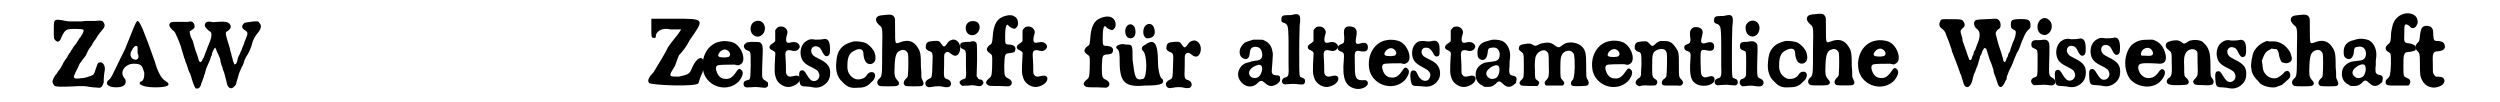 <?xml version='1.0' encoding='utf-8'?>
<svg xmlns="http://www.w3.org/2000/svg" xmlns:xlink="http://www.w3.org/1999/xlink" width="539px" height="22px" viewBox="0 0 5399 229" version="1.1">
<defs>
<path id="gl14347" d="M 19 7 C 15 10 15 12 15 30 C 15 49 15 49 19 53 C 24 58 29 55 32 46 C 36 36 41 29 47 28 C 54 26 77 27 80 28 C 84 30 81 36 75 45 C 73 47 71 50 70 52 C 68 56 63 63 58 69 C 57 72 54 75 53 77 C 52 79 51 82 49 82 C 49 84 47 86 46 88 C 46 90 44 92 43 93 C 41 96 37 101 34 108 C 32 112 29 117 28 118 C 26 120 24 123 23 125 C 22 126 21 129 19 130 C 16 134 12 142 12 145 C 12 148 15 153 16 154 C 19 157 30 157 57 156 C 66 155 87 155 90 156 C 92 157 112 159 117 159 C 120 159 123 157 124 154 C 126 151 128 145 127 142 C 127 139 128 126 129 122 C 132 109 124 98 115 103 C 113 105 112 108 109 117 C 106 127 105 130 99 132 C 91 135 87 136 82 137 C 79 137 74 138 71 138 C 63 139 60 138 60 133 C 61 130 67 117 70 112 C 70 111 72 108 73 105 C 75 102 78 98 81 94 C 84 90 87 87 88 84 C 90 79 93 73 97 68 C 99 66 102 61 103 58 C 105 55 107 52 108 51 C 109 50 111 47 113 43 C 118 36 120 33 124 29 C 127 25 129 23 129 19 C 129 15 127 13 125 10 C 122 8 120 8 107 9 C 100 9 93 9 90 9 C 86 9 83 9 78 10 C 73 10 70 10 66 10 C 63 10 57 10 53 10 C 46 10 41 9 31 7 C 25 6 22 6 19 7 z" fill="black"/><!-- width=143 height=169 -->
<path id="gl14348" d="M 48 67 C 33 96 19 129 14 134 C 0 144 9 153 28 153 C 48 153 52 144 48 134 C 33 120 48 100 67 100 C 86 100 86 105 91 120 C 91 129 91 134 86 139 C 72 144 86 153 115 153 C 144 153 153 148 139 139 C 129 134 120 115 115 96 C 91 28 81 4 76 4 C 72 4 62 33 48 67 M 76 62 C 76 67 76 72 76 76 C 81 86 76 91 72 91 C 62 91 57 81 62 72 C 67 62 72 57 76 62 z" fill="black"/><!-- width=158 height=168 -->
<path id="gl14349" d="M 61 37 C 58 37 46 37 31 37 C 24 37 21 38 19 41 C 17 45 19 49 25 55 C 29 58 31 60 32 63 C 38 75 45 93 46 99 C 47 103 51 115 52 119 C 53 120 54 123 54 125 C 55 127 57 132 58 135 C 59 139 61 144 61 145 C 62 147 63 151 65 153 C 66 156 68 162 69 166 C 71 174 75 183 77 186 C 79 187 82 187 84 186 C 87 184 89 181 90 175 C 91 173 93 169 93 167 C 94 165 96 161 96 158 C 97 156 99 151 99 149 C 100 146 101 143 101 142 C 101 141 105 133 108 126 C 109 123 111 119 111 118 C 111 117 112 115 112 114 C 113 114 114 111 114 108 C 116 102 120 95 121 95 C 122 95 123 99 126 106 C 127 108 129 111 130 115 C 132 118 133 123 133 125 C 133 127 135 132 136 136 C 138 139 138 142 138 142 C 138 143 139 146 141 150 C 143 157 144 161 146 169 C 148 181 151 185 156 186 C 160 187 166 181 168 177 C 168 175 169 172 170 169 C 171 166 172 162 173 159 C 174 154 176 149 181 138 C 184 134 186 127 187 123 C 189 119 191 114 193 112 C 198 104 203 91 204 86 C 205 80 211 68 216 63 C 225 52 226 45 220 39 C 219 37 218 37 217 36 C 214 36 212 36 210 36 C 205 36 201 37 201 37 C 200 37 197 38 193 38 C 189 39 187 39 186 40 C 180 46 180 51 188 56 C 195 60 195 63 190 75 C 188 79 186 84 186 86 C 185 88 184 91 183 93 C 182 95 181 98 181 99 C 180 100 178 105 176 110 C 173 115 171 120 171 124 C 169 130 169 131 166 132 C 166 132 165 133 165 133 C 164 132 163 130 163 129 C 162 127 161 125 161 124 C 161 123 160 120 160 119 C 159 118 159 115 158 113 C 158 111 157 107 156 105 C 156 103 154 99 154 96 C 153 93 151 87 150 83 C 148 78 147 72 146 69 C 144 61 145 60 150 57 C 157 52 158 46 153 41 C 149 37 143 36 127 37 C 118 38 115 38 112 37 C 103 35 97 39 98 46 C 99 49 101 52 107 57 C 109 58 111 60 112 61 C 114 67 112 76 107 87 C 106 90 103 96 102 100 C 100 104 98 110 97 113 C 96 116 94 120 93 121 C 92 125 88 129 87 127 C 85 126 84 123 82 115 C 80 110 78 104 77 101 C 76 99 75 94 74 91 C 72 83 71 79 69 76 C 67 73 64 64 64 60 C 64 58 64 58 68 56 C 73 52 75 51 75 48 C 75 39 69 34 61 37 z" fill="black"/><!-- width=237 height=198 -->
<path id="gl14350" d="M 14 33 C 14 48 14 52 19 52 C 24 52 24 52 24 48 C 24 38 38 28 57 33 C 67 33 72 33 81 33 C 72 48 62 57 52 72 C 43 91 24 120 19 129 C 9 139 4 148 9 153 C 9 158 120 163 120 153 C 120 153 124 139 129 129 C 139 91 120 86 105 120 C 100 134 96 134 76 139 C 52 139 52 139 67 115 C 72 100 76 91 76 91 C 76 91 91 76 100 57 C 134 9 134 9 67 9 C 48 9 28 9 14 9 C 14 14 14 24 14 33 z" fill="black"/><!-- width=139 height=172 -->
<path id="gl14102" d="M 60 21 C 31 25 13 57 21 90 C 31 124 75 136 100 111 C 109 100 112 90 106 85 C 102 81 99 82 94 90 C 86 102 79 106 70 105 C 60 105 53 98 50 87 C 48 81 49 77 52 75 C 55 73 78 73 91 73 C 99 75 100 75 103 73 C 118 67 109 34 89 24 C 82 21 70 19 60 21 M 73 40 C 80 43 83 51 79 54 C 78 56 78 56 69 57 C 56 57 52 55 55 49 C 58 42 67 37 73 40 z" fill="black"/><!-- width=127 height=141 -->
<path id="gl14343" d="M 41 7 C 30 9 25 21 29 32 C 33 41 43 45 51 40 C 67 30 60 3 41 7 M 29 54 C 20 55 19 55 17 57 C 10 61 12 70 20 73 C 28 76 28 74 28 106 C 27 139 28 138 20 140 C 13 142 12 144 12 148 C 12 155 16 157 25 156 C 35 155 41 155 49 156 C 57 157 59 157 61 157 C 64 156 67 154 67 152 C 67 148 67 147 66 144 C 64 144 63 142 61 141 C 57 139 55 137 54 133 C 53 131 54 94 55 76 C 55 66 55 62 52 58 C 49 54 48 54 29 54 z" fill="black"/><!-- width=81 height=181 -->
<path id="gl14104" d="M 39 12 C 38 13 36 15 35 16 C 34 17 34 18 33 19 C 33 22 33 27 33 31 C 33 35 33 39 33 43 C 33 43 32 45 31 45 C 31 46 28 48 26 49 C 18 54 18 61 27 64 C 33 67 34 69 33 75 C 31 111 31 116 35 127 C 39 139 54 148 66 146 C 81 143 92 133 88 124 C 85 120 80 120 73 122 C 65 124 61 123 58 117 C 57 115 57 113 57 99 C 57 91 56 81 56 78 C 55 66 58 62 68 64 C 75 66 78 66 82 64 C 90 59 90 52 82 47 C 78 45 75 45 69 46 C 59 49 56 46 58 34 C 61 24 61 24 60 20 C 57 12 48 8 39 12 z" fill="black"/><!-- width=102 height=160 -->
<path id="gl13847" d="M 66 17 C 61 18 54 18 49 18 C 40 16 35 17 29 21 C 19 27 15 39 16 51 C 18 66 24 72 43 81 C 54 87 55 88 57 93 C 61 101 55 111 46 111 C 40 111 36 107 30 97 C 25 88 22 86 19 87 C 13 87 12 92 13 106 C 14 121 16 123 28 123 C 31 123 37 124 39 124 C 47 126 52 126 57 125 C 70 122 81 111 82 98 C 84 80 78 71 57 61 C 51 58 46 55 45 54 C 35 45 40 31 52 33 C 58 34 61 37 65 46 C 69 54 73 57 78 54 C 81 52 82 49 82 39 C 82 21 77 14 66 17 z" fill="black"/><!-- width=98 height=141 -->
<path id="gl14088" d="M 63 15 C 37 21 25 35 24 63 C 22 81 27 97 38 106 C 48 117 56 120 70 119 C 85 119 93 117 102 107 C 109 101 109 100 111 94 C 112 88 109 83 102 84 C 99 84 96 85 90 94 C 85 99 74 102 66 99 C 55 94 48 84 49 69 C 49 51 53 41 64 36 C 77 29 85 32 85 43 C 85 49 87 55 89 59 C 94 68 105 68 110 60 C 114 55 112 40 106 33 C 103 28 96 22 91 19 C 86 16 69 14 63 15 z" fill="black"/><!-- width=127 height=133 -->
<path id="gl14090" d="M 43 12 C 33 13 31 14 28 18 C 26 24 28 28 34 34 C 42 40 42 40 41 90 C 41 148 41 149 34 155 C 28 160 29 169 36 171 C 39 172 70 172 73 171 C 80 169 81 164 75 158 C 69 151 68 148 69 125 C 70 102 73 94 83 91 C 90 88 97 92 99 99 C 100 102 100 133 99 143 C 99 151 98 151 93 156 C 88 162 88 168 94 171 C 98 172 127 172 130 171 C 135 168 135 165 131 157 C 130 155 129 153 129 151 C 129 144 129 136 128 129 C 128 100 127 94 121 85 C 112 70 99 66 81 73 C 70 77 70 78 70 46 C 70 22 70 21 69 18 C 65 10 61 10 43 12 z" fill="black"/><!-- width=152 height=207 -->
<path id="gl13842" d="M 83 24 C 79 25 76 28 73 33 C 68 40 66 40 61 33 C 57 26 55 25 43 26 C 30 27 27 29 26 37 C 25 43 27 45 32 48 C 41 51 42 52 41 73 C 40 109 40 108 33 111 C 27 114 24 118 25 123 C 27 129 31 131 40 129 C 48 127 60 127 66 129 C 70 130 75 130 78 129 C 85 126 84 115 75 112 C 66 109 66 109 67 81 C 67 58 67 58 68 55 C 72 49 76 49 83 55 C 92 63 101 59 103 45 C 105 31 94 19 83 24 z" fill="black"/><!-- width=118 height=145 -->
<path id="gl11025" d="M 38 8 C 22 13 25 39 42 39 C 58 39 65 16 52 9 C 48 7 42 7 38 8 M 37 54 C 36 54 32 54 28 54 C 17 55 15 57 15 62 C 15 66 16 68 21 70 C 29 74 28 73 28 105 C 29 137 29 136 21 138 C 13 141 11 147 18 151 C 19 153 18 153 34 152 C 42 151 45 151 54 153 C 60 154 63 153 65 150 C 69 147 67 141 63 139 C 61 139 60 138 58 138 C 55 137 55 136 54 134 C 54 133 53 132 52 131 C 52 119 53 107 53 95 C 53 55 53 57 49 54 C 47 52 42 52 37 54 z" fill="black"/><!-- width=81 height=177 -->
<path id="gl14351" d="M 66 14 C 45 19 37 32 35 62 C 34 76 33 78 27 81 C 24 84 22 87 22 90 C 22 93 24 95 28 98 C 34 102 34 103 34 115 C 34 142 33 150 29 153 C 20 160 18 165 23 169 C 26 172 28 172 51 172 C 70 173 71 173 73 172 C 81 168 79 159 70 155 C 62 151 61 150 61 126 C 62 99 62 99 75 98 C 83 97 85 96 86 90 C 87 84 83 80 73 79 C 63 79 63 78 63 63 C 63 46 64 37 67 35 C 69 34 68 34 73 39 C 81 44 85 45 88 41 C 94 36 93 24 87 18 C 81 13 75 12 66 14 z" fill="black"/><!-- width=107 height=189 -->
<path id="gl14104" d="M 39 12 C 38 13 36 15 35 16 C 34 17 34 18 33 19 C 33 22 33 27 33 31 C 33 35 33 39 33 43 C 33 43 32 45 31 45 C 31 46 28 48 26 49 C 18 54 18 61 27 64 C 33 67 34 69 33 75 C 31 111 31 116 35 127 C 39 139 54 148 66 146 C 81 143 92 133 88 124 C 85 120 80 120 73 122 C 65 124 61 123 58 117 C 57 115 57 113 57 99 C 57 91 56 81 56 78 C 55 66 58 62 68 64 C 75 66 78 66 82 64 C 90 59 90 52 82 47 C 78 45 75 45 69 46 C 59 49 56 46 58 34 C 61 24 61 24 60 20 C 57 12 48 8 39 12 z" fill="black"/><!-- width=102 height=160 -->
<path id="gl14351" d="M 66 14 C 45 19 37 32 35 62 C 34 76 33 78 27 81 C 24 84 22 87 22 90 C 22 93 24 95 28 98 C 34 102 34 103 34 115 C 34 142 33 150 29 153 C 20 160 18 165 23 169 C 26 172 28 172 51 172 C 70 173 71 173 73 172 C 81 168 79 159 70 155 C 62 151 61 150 61 126 C 62 99 62 99 75 98 C 83 97 85 96 86 90 C 87 84 83 80 73 79 C 63 79 63 78 63 63 C 63 46 64 37 67 35 C 69 34 68 34 73 39 C 81 44 85 45 88 41 C 94 36 93 24 87 18 C 81 13 75 12 66 14 z" fill="black"/><!-- width=107 height=189 -->
<path id="gl14352" d="M 28 14 C 24 24 28 38 38 38 C 48 38 52 28 48 14 C 43 4 33 4 28 14 M 67 24 C 67 33 72 38 76 38 C 91 38 96 28 91 14 C 86 0 67 4 67 24 M 72 52 C 62 57 62 62 67 67 C 76 76 76 124 67 129 C 48 134 48 124 43 86 C 43 52 43 52 28 52 C 14 48 0 57 9 62 C 14 67 14 76 14 91 C 14 139 28 148 72 144 C 110 144 115 139 110 129 C 105 129 100 110 100 91 C 100 48 91 38 72 52 z" fill="black"/><!-- width=124 height=158 -->
<path id="gl13842" d="M 83 24 C 79 25 76 28 73 33 C 68 40 66 40 61 33 C 57 26 55 25 43 26 C 30 27 27 29 26 37 C 25 43 27 45 32 48 C 41 51 42 52 41 73 C 40 109 40 108 33 111 C 27 114 24 118 25 123 C 27 129 31 131 40 129 C 48 127 60 127 66 129 C 70 130 75 130 78 129 C 85 126 84 115 75 112 C 66 109 66 109 67 81 C 67 58 67 58 68 55 C 72 49 76 49 83 55 C 92 63 101 59 103 45 C 105 31 94 19 83 24 z" fill="black"/><!-- width=118 height=145 -->
<path id="gl14353" d="M 54 9 C 51 10 37 14 34 16 C 32 18 28 22 25 28 C 21 37 24 48 31 51 C 40 55 45 51 46 39 C 47 28 51 25 60 25 C 69 26 73 31 74 43 C 74 51 70 55 61 56 C 59 56 55 57 53 57 C 51 58 46 59 43 60 C 25 63 15 82 22 97 C 31 115 51 120 64 106 C 70 100 73 100 80 106 C 89 115 97 115 108 108 C 113 104 115 101 114 96 C 114 90 112 89 105 89 C 99 88 98 88 96 84 C 95 82 95 81 97 56 C 98 42 98 40 97 36 C 95 24 90 16 79 11 C 75 9 75 9 66 9 C 61 9 55 9 54 9 M 70 66 C 78 70 72 91 63 94 C 51 99 40 88 46 78 C 49 73 52 71 58 68 C 65 65 67 65 70 66 z" fill="black"/><!-- width=129 height=130 -->
<path id="gl11011" d="M 39 15 C 36 16 33 16 27 16 C 17 16 14 18 14 25 C 13 30 16 33 22 34 C 25 36 28 39 28 42 C 29 43 30 58 30 77 C 30 94 30 117 30 126 C 31 152 30 154 22 156 C 15 158 13 166 18 170 C 21 171 21 172 25 171 C 37 170 45 170 51 171 C 61 172 63 172 65 170 C 67 168 67 167 67 165 C 67 160 67 159 60 156 C 54 154 54 159 54 100 C 54 61 55 46 55 39 C 57 27 56 20 55 18 C 52 13 48 13 39 15 z" fill="black"/><!-- width=82 height=187 -->
<path id="gl14104" d="M 39 12 C 38 13 36 15 35 16 C 34 17 34 18 33 19 C 33 22 33 27 33 31 C 33 35 33 39 33 43 C 33 43 32 45 31 45 C 31 46 28 48 26 49 C 18 54 18 61 27 64 C 33 67 34 69 33 75 C 31 111 31 116 35 127 C 39 139 54 148 66 146 C 81 143 92 133 88 124 C 85 120 80 120 73 122 C 65 124 61 123 58 117 C 57 115 57 113 57 99 C 57 91 56 81 56 78 C 55 66 58 62 68 64 C 75 66 78 66 82 64 C 90 59 90 52 82 47 C 78 45 75 45 69 46 C 59 49 56 46 58 34 C 61 24 61 24 60 20 C 57 12 48 8 39 12 z" fill="black"/><!-- width=102 height=160 -->
<path id="gl0" d="M 39 15 C 33 18 31 22 33 39 C 33 50 33 52 26 54 C 16 58 16 67 24 70 C 33 73 33 75 32 90 C 28 132 36 149 58 154 C 70 157 86 150 86 142 C 86 136 82 134 73 135 C 61 135 58 130 57 115 C 57 94 56 77 57 75 C 58 69 62 68 70 70 C 81 72 86 69 86 62 C 87 53 80 49 71 52 C 59 56 57 53 60 37 C 62 27 61 22 57 18 C 54 15 44 13 39 15 z" fill="black"/><!-- width=99 height=168 -->
<path id="gl14102" d="M 60 21 C 31 25 13 57 21 90 C 31 124 75 136 100 111 C 109 100 112 90 106 85 C 102 81 99 82 94 90 C 86 102 79 106 70 105 C 60 105 53 98 50 87 C 48 81 49 77 52 75 C 55 73 78 73 91 73 C 99 75 100 75 103 73 C 118 67 109 34 89 24 C 82 21 70 19 60 21 M 73 40 C 80 43 83 51 79 54 C 78 56 78 56 69 57 C 56 57 52 55 55 49 C 58 42 67 37 73 40 z" fill="black"/><!-- width=127 height=141 -->
<path id="gl14354" d="M 61 15 C 58 16 56 16 51 16 C 39 14 33 15 29 17 C 14 26 12 51 24 63 C 28 67 33 70 40 74 C 55 81 60 88 56 97 C 51 109 37 106 30 93 C 26 83 24 81 19 81 C 13 81 11 88 13 102 C 15 114 16 116 28 116 C 33 116 39 117 42 117 C 58 120 73 111 78 96 C 82 80 75 66 60 59 C 56 57 44 51 42 49 C 34 42 37 29 48 30 C 54 30 58 33 63 41 C 66 49 70 51 75 49 C 78 47 78 45 78 34 C 78 22 76 19 72 16 C 69 14 67 14 61 15 z" fill="black"/><!-- width=94 height=132 -->
<path id="gl14104" d="M 39 12 C 38 13 36 15 35 16 C 34 17 34 18 33 19 C 33 22 33 27 33 31 C 33 35 33 39 33 43 C 33 43 32 45 31 45 C 31 46 28 48 26 49 C 18 54 18 61 27 64 C 33 67 34 69 33 75 C 31 111 31 116 35 127 C 39 139 54 148 66 146 C 81 143 92 133 88 124 C 85 120 80 120 73 122 C 65 124 61 123 58 117 C 57 115 57 113 57 99 C 57 91 56 81 56 78 C 55 66 58 62 68 64 C 75 66 78 66 82 64 C 90 59 90 52 82 47 C 78 45 75 45 69 46 C 59 49 56 46 58 34 C 61 24 61 24 60 20 C 57 12 48 8 39 12 z" fill="black"/><!-- width=102 height=160 -->
<path id="gl13845" d="M 52 10 C 51 10 48 11 45 12 C 29 15 21 25 22 40 C 22 48 24 51 28 53 C 37 58 44 51 45 37 C 45 30 48 27 54 27 C 65 25 71 31 72 41 C 72 52 68 57 57 58 C 41 60 39 60 33 63 C 23 69 19 75 18 85 C 17 97 22 107 33 112 C 37 115 37 115 44 115 C 53 115 56 114 63 108 C 69 101 72 101 79 108 C 88 117 96 117 105 109 C 109 106 109 106 109 102 C 111 95 109 91 102 90 C 97 89 96 88 94 85 C 93 82 93 75 94 68 C 94 66 94 62 94 59 C 94 57 95 52 95 50 C 97 34 90 18 78 12 C 70 9 58 8 52 10 M 69 68 C 73 72 72 86 66 93 C 63 97 52 99 48 95 C 40 90 40 82 46 76 C 54 68 65 64 69 68 z" fill="black"/><!-- width=123 height=131 -->
<path id="gl10761" d="M 117 16 C 113 18 111 19 106 23 C 102 26 100 26 94 22 C 86 15 78 13 66 16 C 61 16 59 18 52 21 C 50 22 49 22 46 21 C 38 16 35 16 24 18 C 15 19 12 22 12 27 C 11 30 12 31 17 35 C 23 40 23 39 23 66 C 23 93 23 93 18 98 C 12 103 12 108 18 111 C 18 111 25 112 36 112 C 42 112 48 112 54 112 C 54 111 55 111 55 110 C 59 106 58 102 53 99 C 48 96 48 94 48 78 C 47 64 48 54 49 48 C 52 35 68 27 75 35 C 79 39 79 41 79 63 C 80 91 79 93 73 99 C 69 103 69 106 71 109 C 72 110 72 111 73 111 C 79 111 85 111 91 111 C 106 111 109 111 110 111 C 115 108 115 104 110 99 C 105 94 105 93 105 71 C 105 51 106 46 109 41 C 114 32 128 30 133 37 C 136 40 136 42 137 54 C 138 77 136 94 133 98 C 127 103 127 111 134 112 C 138 113 163 112 165 111 C 169 109 170 105 167 99 C 163 93 163 93 163 70 C 163 39 162 33 154 24 C 145 15 129 12 117 16 z" fill="black"/><!-- width=182 height=127 -->
<path id="gl14102" d="M 60 21 C 31 25 13 57 21 90 C 31 124 75 136 100 111 C 109 100 112 90 106 85 C 102 81 99 82 94 90 C 86 102 79 106 70 105 C 60 105 53 98 50 87 C 48 81 49 77 52 75 C 55 73 78 73 91 73 C 99 75 100 75 103 73 C 118 67 109 34 89 24 C 82 21 70 19 60 21 M 73 40 C 80 43 83 51 79 54 C 78 56 78 56 69 57 C 56 57 52 55 55 49 C 58 42 67 37 73 40 z" fill="black"/><!-- width=127 height=141 -->
<path id="gl14086" d="M 72 12 C 67 14 65 15 61 19 C 55 25 53 24 48 18 C 43 13 43 12 31 13 C 19 14 16 16 15 24 C 14 30 16 33 22 36 C 30 38 30 39 30 66 C 29 77 29 87 29 88 C 28 92 27 94 23 96 C 15 102 15 109 22 112 C 25 114 25 114 31 112 C 35 112 38 111 45 112 C 59 112 60 112 62 111 C 66 108 67 102 63 99 C 54 93 54 93 54 69 C 54 39 55 36 68 31 C 79 28 85 31 87 40 C 88 44 87 88 86 91 C 85 93 84 95 81 97 C 76 100 75 105 76 108 C 78 112 79 112 93 112 C 100 112 108 112 111 112 C 117 113 118 112 120 111 C 125 107 124 102 118 97 C 114 91 114 92 114 67 C 114 39 114 37 107 27 C 99 15 93 12 82 12 C 77 12 75 12 72 12 z" fill="black"/><!-- width=137 height=126 -->
<path id="gl10765" d="M 42 13 C 34 15 31 21 32 31 C 34 46 33 49 26 51 C 21 53 19 55 19 58 C 19 63 21 65 27 67 C 33 69 34 71 33 84 C 30 123 34 135 49 142 C 64 148 85 143 87 132 C 88 124 82 121 74 124 C 65 127 60 126 57 118 C 56 115 55 75 56 70 C 57 64 60 63 70 65 C 82 68 87 64 86 54 C 85 47 79 45 69 48 C 58 52 55 48 58 37 C 60 28 61 25 60 21 C 58 15 51 12 42 13 z" fill="black"/><!-- width=100 height=159 -->
<path id="gl11011" d="M 39 15 C 36 16 33 16 27 16 C 17 16 14 18 14 25 C 13 30 16 33 22 34 C 25 36 28 39 28 42 C 29 43 30 58 30 77 C 30 94 30 117 30 126 C 31 152 30 154 22 156 C 15 158 13 166 18 170 C 21 171 21 172 25 171 C 37 170 45 170 51 171 C 61 172 63 172 65 170 C 67 168 67 167 67 165 C 67 160 67 159 60 156 C 54 154 54 159 54 100 C 54 61 55 46 55 39 C 57 27 56 20 55 18 C 52 13 48 13 39 15 z" fill="black"/><!-- width=82 height=187 -->
<path id="gl14101" d="M 40 8 C 35 9 30 15 29 19 C 27 33 34 43 45 43 C 54 42 60 34 60 23 C 59 12 51 5 40 8 M 37 54 C 35 55 30 55 27 55 C 19 55 16 58 16 64 C 16 70 17 72 25 75 C 30 77 30 76 30 105 C 30 130 30 132 28 133 C 27 136 24 137 22 138 C 15 138 13 149 19 153 C 21 155 22 155 30 154 C 37 153 43 153 49 154 C 61 156 64 155 67 152 C 71 147 69 141 63 138 C 60 137 57 135 56 133 C 55 129 54 123 55 94 C 56 61 56 61 52 57 C 49 54 46 53 37 54 z" fill="black"/><!-- width=84 height=178 -->
<path id="gl14088" d="M 63 15 C 37 21 25 35 24 63 C 22 81 27 97 38 106 C 48 117 56 120 70 119 C 85 119 93 117 102 107 C 109 101 109 100 111 94 C 112 88 109 83 102 84 C 99 84 96 85 90 94 C 85 99 74 102 66 99 C 55 94 48 84 49 69 C 49 51 53 41 64 36 C 77 29 85 32 85 43 C 85 49 87 55 89 59 C 94 68 105 68 110 60 C 114 55 112 40 106 33 C 103 28 96 22 91 19 C 86 16 69 14 63 15 z" fill="black"/><!-- width=127 height=133 -->
<path id="gl14090" d="M 43 12 C 33 13 31 14 28 18 C 26 24 28 28 34 34 C 42 40 42 40 41 90 C 41 148 41 149 34 155 C 28 160 29 169 36 171 C 39 172 70 172 73 171 C 80 169 81 164 75 158 C 69 151 68 148 69 125 C 70 102 73 94 83 91 C 90 88 97 92 99 99 C 100 102 100 133 99 143 C 99 151 98 151 93 156 C 88 162 88 168 94 171 C 98 172 127 172 130 171 C 135 168 135 165 131 157 C 130 155 129 153 129 151 C 129 144 129 136 128 129 C 128 100 127 94 121 85 C 112 70 99 66 81 73 C 70 77 70 78 70 46 C 70 22 70 21 69 18 C 65 10 61 10 43 12 z" fill="black"/><!-- width=152 height=207 -->
<path id="gl14102" d="M 60 21 C 31 25 13 57 21 90 C 31 124 75 136 100 111 C 109 100 112 90 106 85 C 102 81 99 82 94 90 C 86 102 79 106 70 105 C 60 105 53 98 50 87 C 48 81 49 77 52 75 C 55 73 78 73 91 73 C 99 75 100 75 103 73 C 118 67 109 34 89 24 C 82 21 70 19 60 21 M 73 40 C 80 43 83 51 79 54 C 78 56 78 56 69 57 C 56 57 52 55 55 49 C 58 42 67 37 73 40 z" fill="black"/><!-- width=127 height=141 -->
<path id="gl14355" d="M 140 42 C 139 42 131 43 123 43 C 99 44 99 44 96 49 C 94 54 97 62 102 65 C 109 70 110 81 104 96 C 103 99 101 102 101 104 C 100 105 99 109 98 112 C 96 114 95 117 95 117 C 95 118 94 120 94 122 C 93 124 91 127 91 129 C 90 133 89 134 87 135 C 85 135 85 135 81 124 C 79 117 77 112 74 104 C 73 100 71 95 70 93 C 70 91 69 88 69 85 C 64 69 64 69 69 64 C 75 60 76 55 72 49 C 68 43 69 43 32 43 C 22 43 21 43 19 49 C 16 55 18 61 23 64 C 28 68 31 71 33 79 C 34 81 36 87 38 91 C 41 100 42 103 45 111 C 45 114 46 117 47 118 C 49 123 57 144 60 152 C 61 156 62 159 63 160 C 63 162 64 165 66 168 C 72 188 73 192 76 194 C 82 199 90 192 93 174 C 94 171 95 167 96 165 C 97 162 99 159 99 158 C 99 157 100 154 102 150 C 103 147 105 143 105 141 C 106 139 106 136 107 134 C 108 132 109 128 109 126 C 111 124 113 119 114 115 C 118 108 118 107 120 108 C 121 108 122 109 123 110 C 124 114 128 125 129 129 C 130 131 130 134 131 135 C 133 139 137 150 139 157 C 139 162 141 167 142 169 C 143 171 144 175 145 177 C 147 184 150 193 152 194 C 156 197 159 195 164 186 C 165 183 167 179 168 179 C 168 178 169 175 169 172 C 172 163 175 157 177 153 C 179 150 184 138 187 129 C 189 126 190 121 192 118 C 193 116 195 114 195 113 C 195 113 196 110 198 106 C 199 103 201 98 202 95 C 203 93 204 89 205 88 C 205 87 207 84 208 81 C 210 76 213 71 217 67 C 222 63 222 63 222 56 C 222 44 217 42 192 43 C 180 44 178 46 178 55 C 178 61 178 63 183 66 C 188 68 190 70 189 74 C 189 80 186 87 185 90 C 184 91 180 102 177 111 C 177 112 176 115 175 117 C 174 118 172 121 172 123 C 172 124 171 128 169 130 C 168 133 167 136 166 137 C 166 139 165 139 164 139 C 162 139 161 137 160 130 C 159 128 158 124 157 120 C 156 117 154 111 153 108 C 151 104 145 80 144 76 C 144 72 145 71 148 67 C 154 64 155 61 155 56 C 155 48 150 42 144 42 C 142 42 141 42 140 42 z" fill="black"/><!-- width=234 height=210 -->
<path id="gl14344" d="M 37 10 C 24 16 23 39 36 45 C 50 52 64 34 57 18 C 52 10 44 6 37 10 M 33 58 C 31 58 27 58 25 58 C 16 58 13 61 13 68 C 13 73 15 75 18 76 C 28 81 27 78 27 109 C 27 140 27 140 19 142 C 13 144 10 151 15 156 C 17 159 19 160 24 159 C 36 158 45 158 52 159 C 57 160 59 160 61 159 C 69 157 69 148 61 143 C 53 139 52 137 53 109 C 54 73 54 66 52 63 C 49 57 45 56 33 58 z" fill="black"/><!-- width=79 height=186 -->
<path id="gl13847" d="M 66 17 C 61 18 54 18 49 18 C 40 16 35 17 29 21 C 19 27 15 39 16 51 C 18 66 24 72 43 81 C 54 87 55 88 57 93 C 61 101 55 111 46 111 C 40 111 36 107 30 97 C 25 88 22 86 19 87 C 13 87 12 92 13 106 C 14 121 16 123 28 123 C 31 123 37 124 39 124 C 47 126 52 126 57 125 C 70 122 81 111 82 98 C 84 80 78 71 57 61 C 51 58 46 55 45 54 C 35 45 40 31 52 33 C 58 34 61 37 65 46 C 69 54 73 57 78 54 C 81 52 82 49 82 39 C 82 21 77 14 66 17 z" fill="black"/><!-- width=98 height=141 -->
<path id="gl13847" d="M 66 17 C 61 18 54 18 49 18 C 40 16 35 17 29 21 C 19 27 15 39 16 51 C 18 66 24 72 43 81 C 54 87 55 88 57 93 C 61 101 55 111 46 111 C 40 111 36 107 30 97 C 25 88 22 86 19 87 C 13 87 12 92 13 106 C 14 121 16 123 28 123 C 31 123 37 124 39 124 C 47 126 52 126 57 125 C 70 122 81 111 82 98 C 84 80 78 71 57 61 C 51 58 46 55 45 54 C 35 45 40 31 52 33 C 58 34 61 37 65 46 C 69 54 73 57 78 54 C 81 52 82 49 82 39 C 82 21 77 14 66 17 z" fill="black"/><!-- width=98 height=141 -->
<path id="gl13839" d="M 57 26 C 49 27 41 31 34 37 C 16 57 15 93 31 114 C 47 132 78 136 96 121 C 108 110 113 96 105 92 C 102 90 99 91 93 100 C 88 106 85 108 80 110 C 66 115 52 106 49 90 C 48 79 52 77 79 78 C 87 78 94 79 97 79 C 112 79 115 66 106 46 C 101 35 92 28 81 25 C 78 25 61 25 57 26 M 76 45 C 79 47 82 52 82 55 C 82 61 78 62 64 61 C 55 61 55 61 55 57 C 55 47 68 40 76 45 z" fill="black"/><!-- width=127 height=150 -->
<path id="gl14356" d="M 75 15 C 70 16 67 16 64 19 C 56 24 55 24 51 20 C 43 15 42 15 30 16 C 22 18 19 19 16 22 C 13 28 15 33 21 37 C 28 43 28 42 28 64 C 29 90 28 95 23 99 C 14 104 15 114 25 115 C 28 117 59 116 61 115 C 68 113 68 106 61 100 C 56 96 56 96 56 76 C 55 56 56 51 59 45 C 64 34 80 32 85 41 C 86 43 86 45 86 66 C 87 94 87 94 81 101 C 76 106 75 108 77 111 C 79 115 81 116 97 116 C 115 117 116 116 120 114 C 123 110 123 106 119 101 C 115 96 115 96 115 76 C 115 52 114 43 109 33 C 107 28 100 21 96 18 C 91 15 81 14 75 15 z" fill="black"/><!-- width=137 height=133 -->
<path id="gl13847" d="M 66 17 C 61 18 54 18 49 18 C 40 16 35 17 29 21 C 19 27 15 39 16 51 C 18 66 24 72 43 81 C 54 87 55 88 57 93 C 61 101 55 111 46 111 C 40 111 36 107 30 97 C 25 88 22 86 19 87 C 13 87 12 92 13 106 C 14 121 16 123 28 123 C 31 123 37 124 39 124 C 47 126 52 126 57 125 C 70 122 81 111 82 98 C 84 80 78 71 57 61 C 51 58 46 55 45 54 C 35 45 40 31 52 33 C 58 34 61 37 65 46 C 69 54 73 57 78 54 C 81 52 82 49 82 39 C 82 21 77 14 66 17 z" fill="black"/><!-- width=98 height=141 -->
<path id="gl14357" d="M 54 17 C 39 22 25 37 24 51 C 23 55 22 59 22 61 C 21 68 21 72 21 75 C 22 76 22 78 22 79 C 22 86 26 94 33 102 C 36 104 37 107 39 108 C 43 117 69 123 79 119 C 80 118 82 117 84 117 C 90 115 92 114 93 112 C 94 112 97 109 100 106 C 108 100 110 96 109 91 C 109 87 105 83 103 83 C 100 83 96 85 95 87 C 95 88 88 94 83 97 C 76 102 63 100 56 93 C 50 87 48 83 47 73 C 47 70 46 66 46 64 C 45 61 45 61 47 56 C 51 45 54 40 62 36 C 64 35 66 34 67 33 C 69 33 71 34 73 34 C 77 34 79 34 79 35 C 81 36 84 44 84 49 C 85 53 88 63 91 64 C 93 65 99 66 101 66 C 111 64 114 59 112 51 C 111 49 111 47 110 45 C 109 39 101 30 95 25 C 84 18 78 16 63 17 C 62 17 60 17 58 16 C 57 16 55 16 54 17 z" fill="black"/><!-- width=124 height=135 -->
<path id="gl14090" d="M 43 12 C 33 13 31 14 28 18 C 26 24 28 28 34 34 C 42 40 42 40 41 90 C 41 148 41 149 34 155 C 28 160 29 169 36 171 C 39 172 70 172 73 171 C 80 169 81 164 75 158 C 69 151 68 148 69 125 C 70 102 73 94 83 91 C 90 88 97 92 99 99 C 100 102 100 133 99 143 C 99 151 98 151 93 156 C 88 162 88 168 94 171 C 98 172 127 172 130 171 C 135 168 135 165 131 157 C 130 155 129 153 129 151 C 129 144 129 136 128 129 C 128 100 127 94 121 85 C 112 70 99 66 81 73 C 70 77 70 78 70 46 C 70 22 70 21 69 18 C 65 10 61 10 43 12 z" fill="black"/><!-- width=152 height=207 -->
<path id="gl13845" d="M 52 10 C 51 10 48 11 45 12 C 29 15 21 25 22 40 C 22 48 24 51 28 53 C 37 58 44 51 45 37 C 45 30 48 27 54 27 C 65 25 71 31 72 41 C 72 52 68 57 57 58 C 41 60 39 60 33 63 C 23 69 19 75 18 85 C 17 97 22 107 33 112 C 37 115 37 115 44 115 C 53 115 56 114 63 108 C 69 101 72 101 79 108 C 88 117 96 117 105 109 C 109 106 109 106 109 102 C 111 95 109 91 102 90 C 97 89 96 88 94 85 C 93 82 93 75 94 68 C 94 66 94 62 94 59 C 94 57 95 52 95 50 C 97 34 90 18 78 12 C 70 9 58 8 52 10 M 69 68 C 73 72 72 86 66 93 C 63 97 52 99 48 95 C 40 90 40 82 46 76 C 54 68 65 64 69 68 z" fill="black"/><!-- width=123 height=131 -->
<path id="gl14358" d="M 67 13 C 51 15 39 27 36 43 C 34 52 33 55 33 66 C 32 78 31 79 27 82 C 19 88 19 96 28 100 C 33 103 33 103 33 126 C 32 151 31 154 26 159 C 22 162 21 164 21 168 C 21 173 25 175 35 175 C 39 175 48 175 56 175 C 67 175 70 175 72 175 C 76 173 78 166 75 162 C 74 160 73 160 67 157 C 61 154 61 155 61 129 C 61 109 62 107 63 105 C 64 102 67 100 70 100 C 71 100 75 99 78 99 C 82 98 85 97 85 97 C 89 97 90 91 88 87 C 87 84 80 81 72 80 C 63 79 62 78 63 58 C 63 43 63 39 66 38 C 68 37 72 39 75 42 C 79 48 87 47 90 41 C 94 35 94 31 91 23 C 87 16 78 12 67 13 z" fill="black"/><!-- width=106 height=189 -->
<path id="gl14359" d="M 43 16 C 37 19 36 24 34 37 C 33 48 33 49 29 53 C 22 60 22 66 29 72 C 33 77 34 77 34 97 C 34 122 34 128 39 137 C 46 152 64 158 80 150 C 90 145 92 136 85 131 C 84 130 82 130 76 129 C 73 129 70 129 70 129 C 68 128 65 124 64 122 C 63 118 63 117 63 102 C 62 75 63 73 75 72 C 86 71 91 67 90 60 C 89 53 85 50 76 49 C 66 49 65 49 64 36 C 64 24 63 21 58 17 C 54 15 47 14 43 16 z" fill="black"/><!-- width=108 height=170 -->
</defs>
<use xlink:href="#gl14347" x="0" y="38"/>
<use xlink:href="#gl14348" x="127" y="43"/>
<use xlink:href="#gl14349" x="256" y="12"/>
<use xlink:href="#gl14350" x="1342" y="33"/>
<use xlink:href="#gl14102" x="1452" y="72"/>
<use xlink:href="#gl14343" x="1551" y="40"/>
<use xlink:href="#gl14104" x="1601" y="49"/>
<use xlink:href="#gl13847" x="1675" y="71"/>
<use xlink:href="#gl14088" x="1747" y="78"/>
<use xlink:href="#gl14090" x="1833" y="22"/>
<use xlink:href="#gl13842" x="1946" y="66"/>
<use xlink:href="#gl11025" x="2034" y="40"/>
<use xlink:href="#gl14351" x="2087" y="21"/>
<use xlink:href="#gl14104" x="2156" y="49"/>
<use xlink:href="#gl14351" x="2306" y="24"/>
<use xlink:href="#gl14352" x="2393" y="48"/>
<use xlink:href="#gl13842" x="2486" y="68"/>
<use xlink:href="#gl14353" x="2653" y="80"/>
<use xlink:href="#gl11011" x="2756" y="18"/>
<use xlink:href="#gl14104" x="2809" y="49"/>
<use xlink:href="#gl0" x="2878" y="45"/>
<use xlink:href="#gl14102" x="2947" y="69"/>
<use xlink:href="#gl14354" x="3047" y="77"/>
<use xlink:href="#gl14104" x="3117" y="49"/>
<use xlink:href="#gl13845" x="3188" y="80"/>
<use xlink:href="#gl10761" x="3291" y="81"/>
<use xlink:href="#gl14102" x="3448" y="71"/>
<use xlink:href="#gl14086" x="3548" y="80"/>
<use xlink:href="#gl10765" x="3655" y="48"/>
<use xlink:href="#gl11011" x="3727" y="20"/>
<use xlink:href="#gl14101" x="3783" y="39"/>
<use xlink:href="#gl14088" x="3838" y="77"/>
<use xlink:href="#gl14090" x="3922" y="20"/>
<use xlink:href="#gl14102" x="4045" y="70"/>
<use xlink:href="#gl14355" x="4229" y="0"/>
<use xlink:href="#gl14344" x="4440" y="32"/>
<use xlink:href="#gl13847" x="4493" y="70"/>
<use xlink:href="#gl13847" x="4570" y="68"/>
<use xlink:href="#gl13839" x="4644" y="64"/>
<use xlink:href="#gl14356" x="4740" y="75"/>
<use xlink:href="#gl13847" x="4853" y="73"/>
<use xlink:href="#gl14357" x="4925" y="76"/>
<use xlink:href="#gl14090" x="5008" y="22"/>
<use xlink:href="#gl13845" x="5132" y="78"/>
<use xlink:href="#gl14358" x="5227" y="17"/>
<use xlink:href="#gl14359" x="5291" y="43"/>
</svg>
